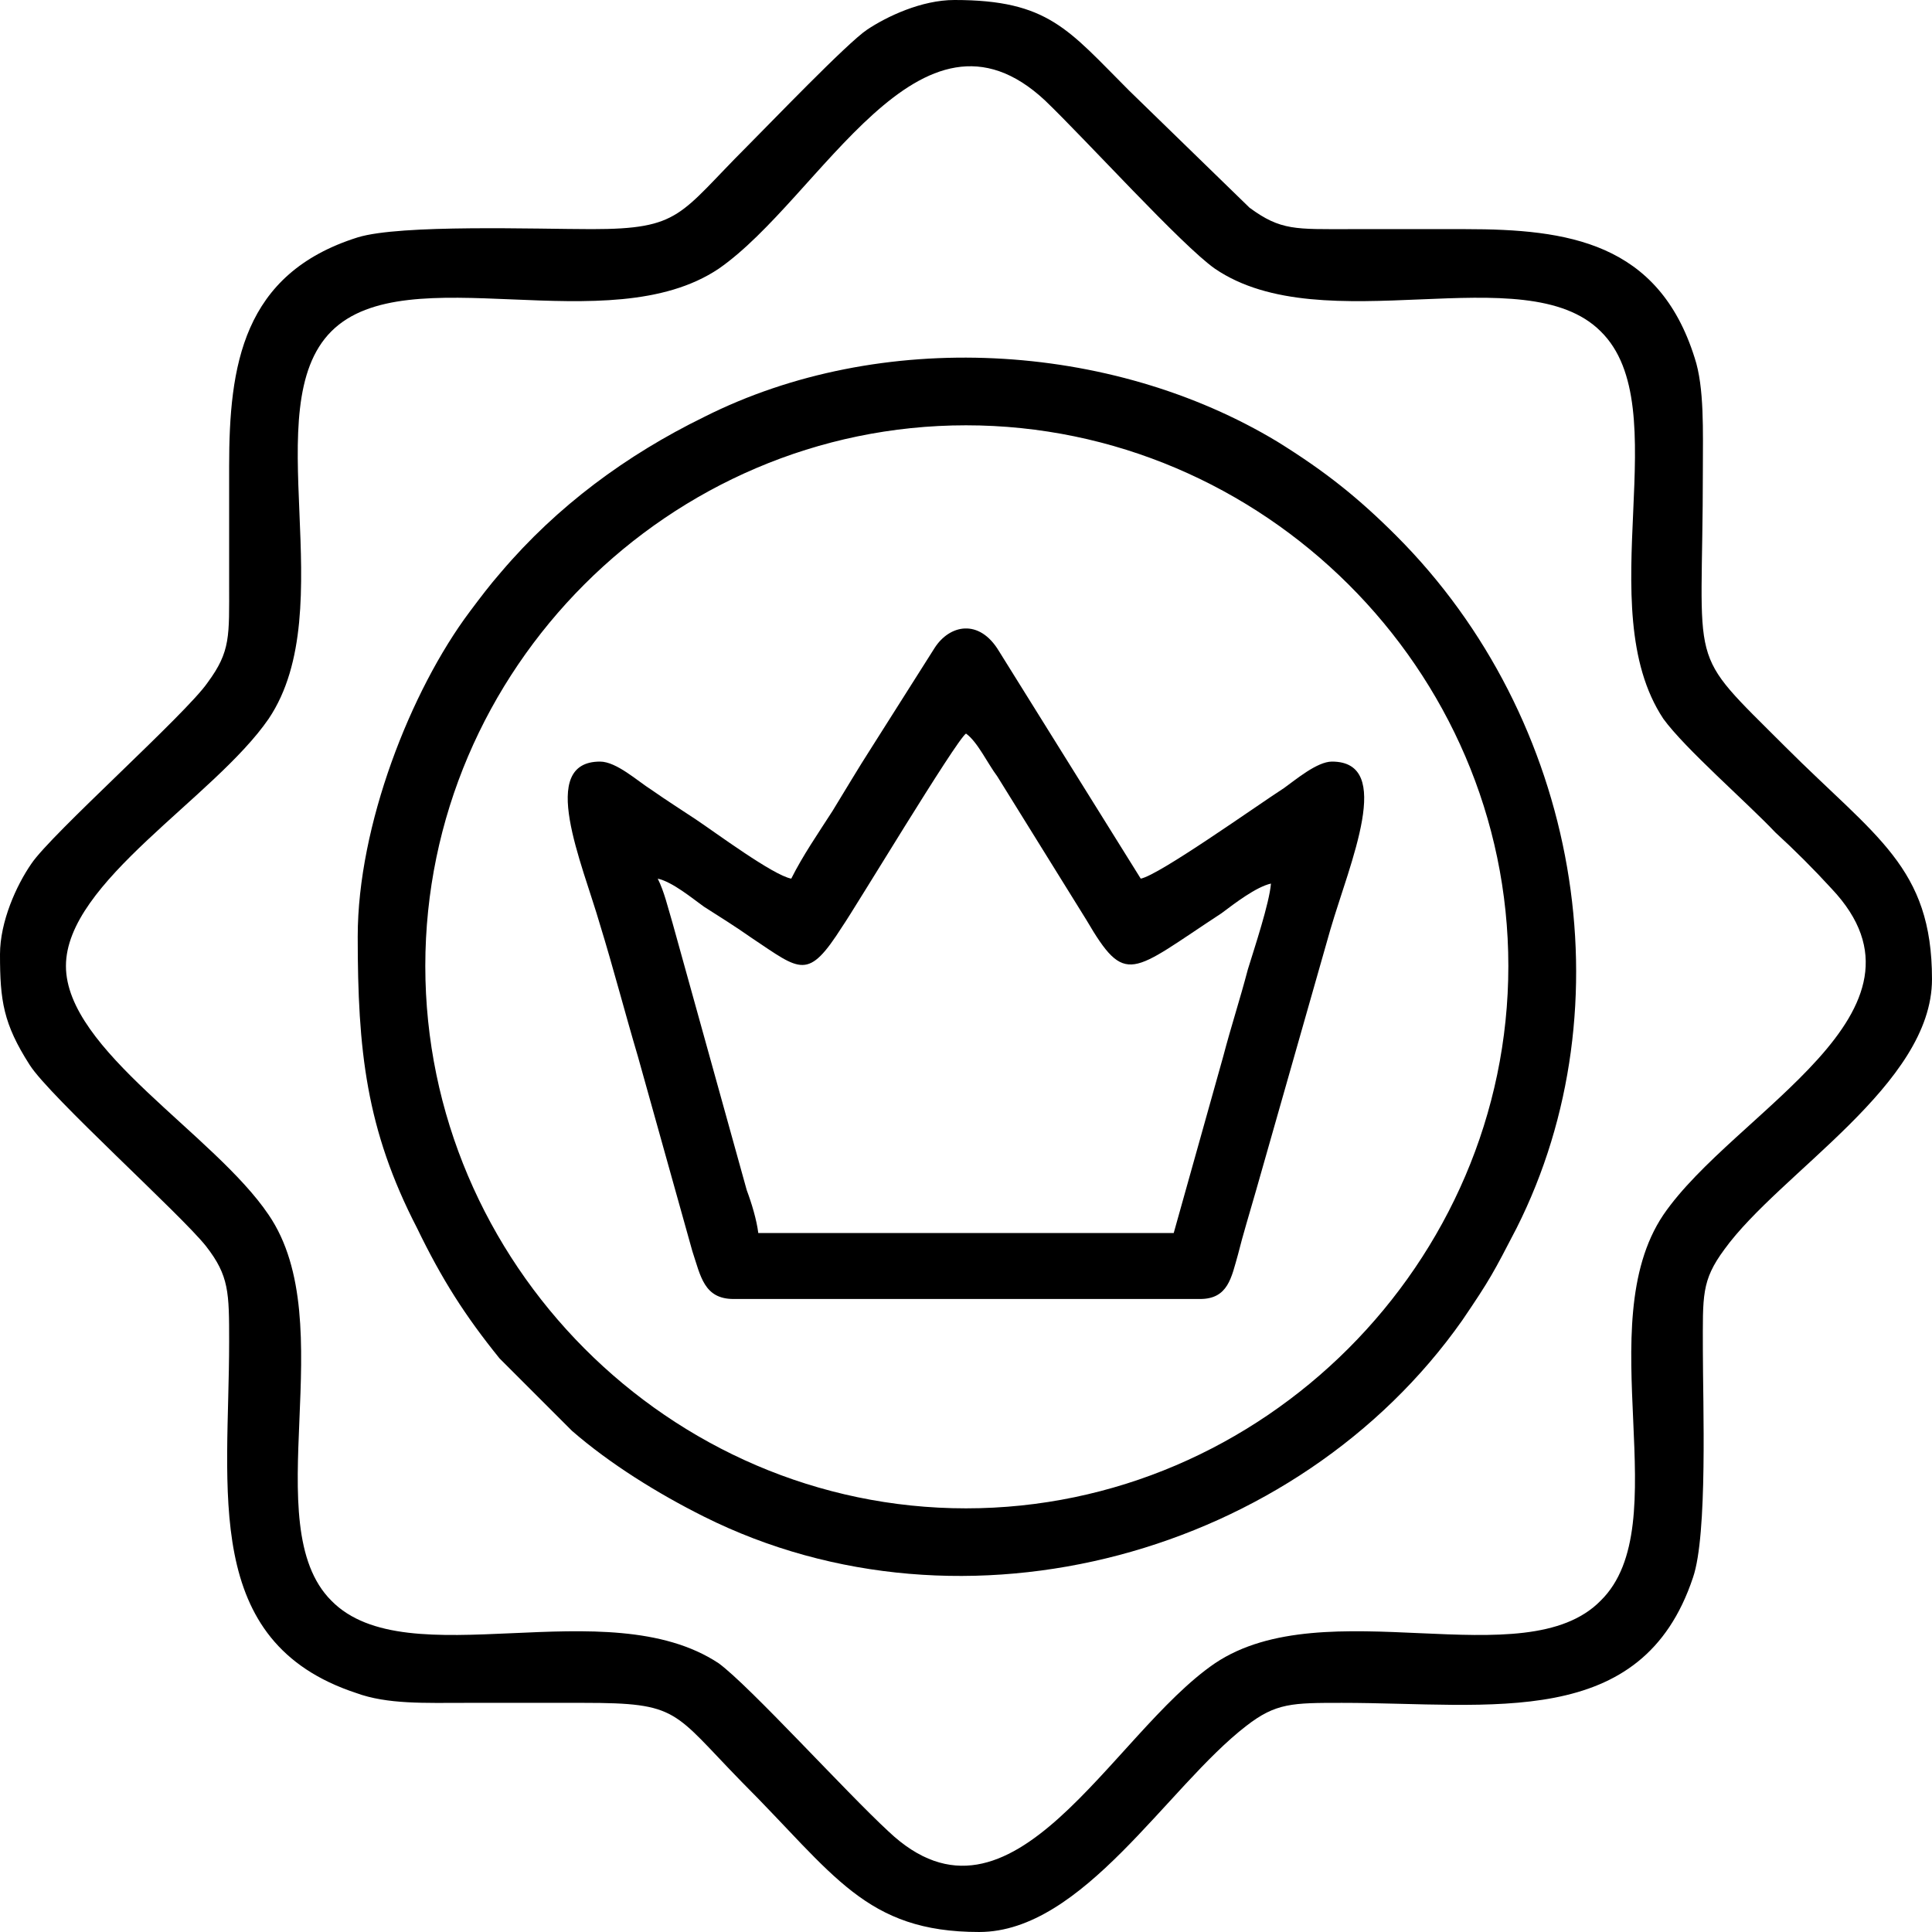 <?xml version="1.0" encoding="UTF-8"?>
<!DOCTYPE svg PUBLIC "-//W3C//DTD SVG 1.1//EN" "http://www.w3.org/Graphics/SVG/1.1/DTD/svg11.dtd">
<!-- Creator: CorelDRAW 2020 (64-Bit) -->
<svg xmlns="http://www.w3.org/2000/svg" xml:space="preserve" width="250px" height="250px" version="1.1" style="shape-rendering:geometricPrecision; text-rendering:geometricPrecision; image-rendering:optimizeQuality; fill-rule:evenodd; clip-rule:evenodd"
viewBox="0 0 11.72 11.72"
 xmlns:xlink="http://www.w3.org/1999/xlink"
 xmlns:xodm="http://www.corel.com/coreldraw/odm/2003">
 <defs>
  <style type="text/css">
   <![CDATA[
    .fil0 {fill:black}
   ]]>
  </style>
 </defs>
 <g id="Layer_x0020_1">
  <g id="_2222992826992">
   <path class="fil0" d="M0.4 5.86c0,-0.51 0.9,-1.02 1.23,-1.5 0.45,-0.67 -0.08,-1.89 0.38,-2.35 0.46,-0.46 1.68,0.07 2.35,-0.38 0.62,-0.43 1.22,-1.73 1.98,-1.02 0.25,0.24 0.83,0.88 1.03,1.02 0.66,0.45 1.88,-0.08 2.34,0.38 0.47,0.46 -0.07,1.67 0.38,2.35 0.13,0.18 0.51,0.51 0.68,0.69 0.12,0.11 0.23,0.22 0.34,0.34 0.71,0.75 -0.59,1.35 -1.02,1.98 -0.45,0.67 0.09,1.88 -0.38,2.34 -0.46,0.47 -1.67,-0.07 -2.34,0.38 -0.63,0.43 -1.23,1.73 -1.98,1.02 -0.26,-0.24 -0.84,-0.88 -1.03,-1.02 -0.68,-0.45 -1.89,0.09 -2.35,-0.38 -0.46,-0.46 0.07,-1.68 -0.38,-2.34 -0.33,-0.49 -1.23,-1 -1.23,-1.51zm-0.4 -0.07c0,0.28 0.02,0.42 0.18,0.67 0.12,0.19 0.92,0.91 1.07,1.1 0.14,0.18 0.14,0.28 0.14,0.58 0,0.9 -0.17,1.82 0.77,2.13 0.19,0.07 0.42,0.06 0.67,0.06 0.24,0 0.47,0 0.71,0 0.58,0 0.54,0.05 0.96,0.48 0.56,0.56 0.75,0.91 1.44,0.91 0.63,0 1.14,-0.88 1.62,-1.25 0.18,-0.14 0.28,-0.14 0.58,-0.14 0.91,0 1.82,0.17 2.13,-0.76 0.09,-0.26 0.06,-1.06 0.06,-1.38 0,-0.33 -0.01,-0.42 0.13,-0.61 0.34,-0.47 1.26,-1 1.26,-1.64 0,-0.68 -0.34,-0.86 -0.89,-1.41 -0.61,-0.61 -0.5,-0.43 -0.5,-1.68 0,-0.23 0.01,-0.5 -0.05,-0.68 -0.22,-0.7 -0.77,-0.78 -1.39,-0.78 -0.23,0 -0.47,0 -0.7,0 -0.33,0 -0.42,0.01 -0.61,-0.13l-0.73 -0.71c-0.37,-0.37 -0.49,-0.55 -1.06,-0.55 -0.2,0 -0.41,0.1 -0.53,0.18 -0.12,0.08 -0.59,0.57 -0.73,0.71 -0.41,0.41 -0.4,0.5 -0.94,0.5 -0.33,0 -1.16,-0.03 -1.42,0.05 -0.7,0.22 -0.78,0.78 -0.78,1.39 0,0.24 0,0.47 0,0.71 0,0.32 0.01,0.41 -0.13,0.6 -0.13,0.19 -0.95,0.92 -1.07,1.1 -0.09,0.13 -0.19,0.35 -0.19,0.55z"/>
   <path class="fil0" d="M2.58 5.86c0,-1.8 1.48,-3.28 3.28,-3.28 1.8,0 3.29,1.48 3.29,3.28 0,1.8 -1.49,3.29 -3.29,3.29 -1.8,0 -3.28,-1.49 -3.28,-3.29zm-0.41 -0.18c0,0.69 0.05,1.17 0.36,1.77 0.15,0.31 0.29,0.53 0.5,0.79l0.44 0.44c0.23,0.2 0.52,0.38 0.8,0.52 1.58,0.79 3.6,0.23 4.6,-1.19 0.17,-0.25 0.19,-0.29 0.33,-0.56 0.68,-1.35 0.38,-3.09 -0.73,-4.2 -0.23,-0.23 -0.43,-0.39 -0.72,-0.57 -1.01,-0.61 -2.41,-0.69 -3.48,-0.15 -0.47,0.23 -0.89,0.54 -1.23,0.94 -0.07,0.08 -0.13,0.16 -0.19,0.24 -0.36,0.48 -0.68,1.3 -0.68,1.97z"/>
   <path class="fil0" d="M7.71 5.36l0 0zm0 0c-0.01,0.12 -0.1,0.39 -0.14,0.52 -0.05,0.19 -0.1,0.34 -0.15,0.53l-0.3 1.07 -2.52 0c-0.01,-0.08 -0.04,-0.18 -0.07,-0.26l-0.45 -1.62c-0.03,-0.1 -0.05,-0.19 -0.09,-0.27 0.09,0.02 0.21,0.12 0.28,0.17 0.11,0.07 0.19,0.12 0.29,0.19 0.3,0.2 0.34,0.26 0.55,-0.07 0.07,-0.1 0.69,-1.13 0.75,-1.17 0.07,0.05 0.13,0.18 0.19,0.26l0.54 0.87c0.24,0.41 0.27,0.32 0.82,-0.04 0.08,-0.06 0.21,-0.16 0.3,-0.18zm-2.91 -0.03c-0.11,-0.02 -0.46,-0.28 -0.58,-0.36 -0.09,-0.06 -0.17,-0.11 -0.27,-0.18 -0.08,-0.05 -0.21,-0.17 -0.31,-0.17 -0.38,0 -0.11,0.61 0,0.99 0.08,0.26 0.15,0.53 0.23,0.8l0.33 1.18c0.05,0.15 0.07,0.29 0.25,0.29l2.83 0c0.17,0 0.19,-0.13 0.23,-0.27 0.03,-0.12 0.07,-0.25 0.11,-0.39l0.45 -1.58c0.12,-0.41 0.39,-1.02 0.01,-1.02 -0.09,0 -0.22,0.11 -0.29,0.16 -0.17,0.11 -0.76,0.53 -0.87,0.55l-0.86 -1.38c-0.12,-0.2 -0.3,-0.16 -0.39,-0.02l-0.38 0.6c-0.09,0.14 -0.16,0.26 -0.24,0.39 -0.09,0.14 -0.18,0.27 -0.25,0.41z"/>
  </g>
 </g>
</svg>
